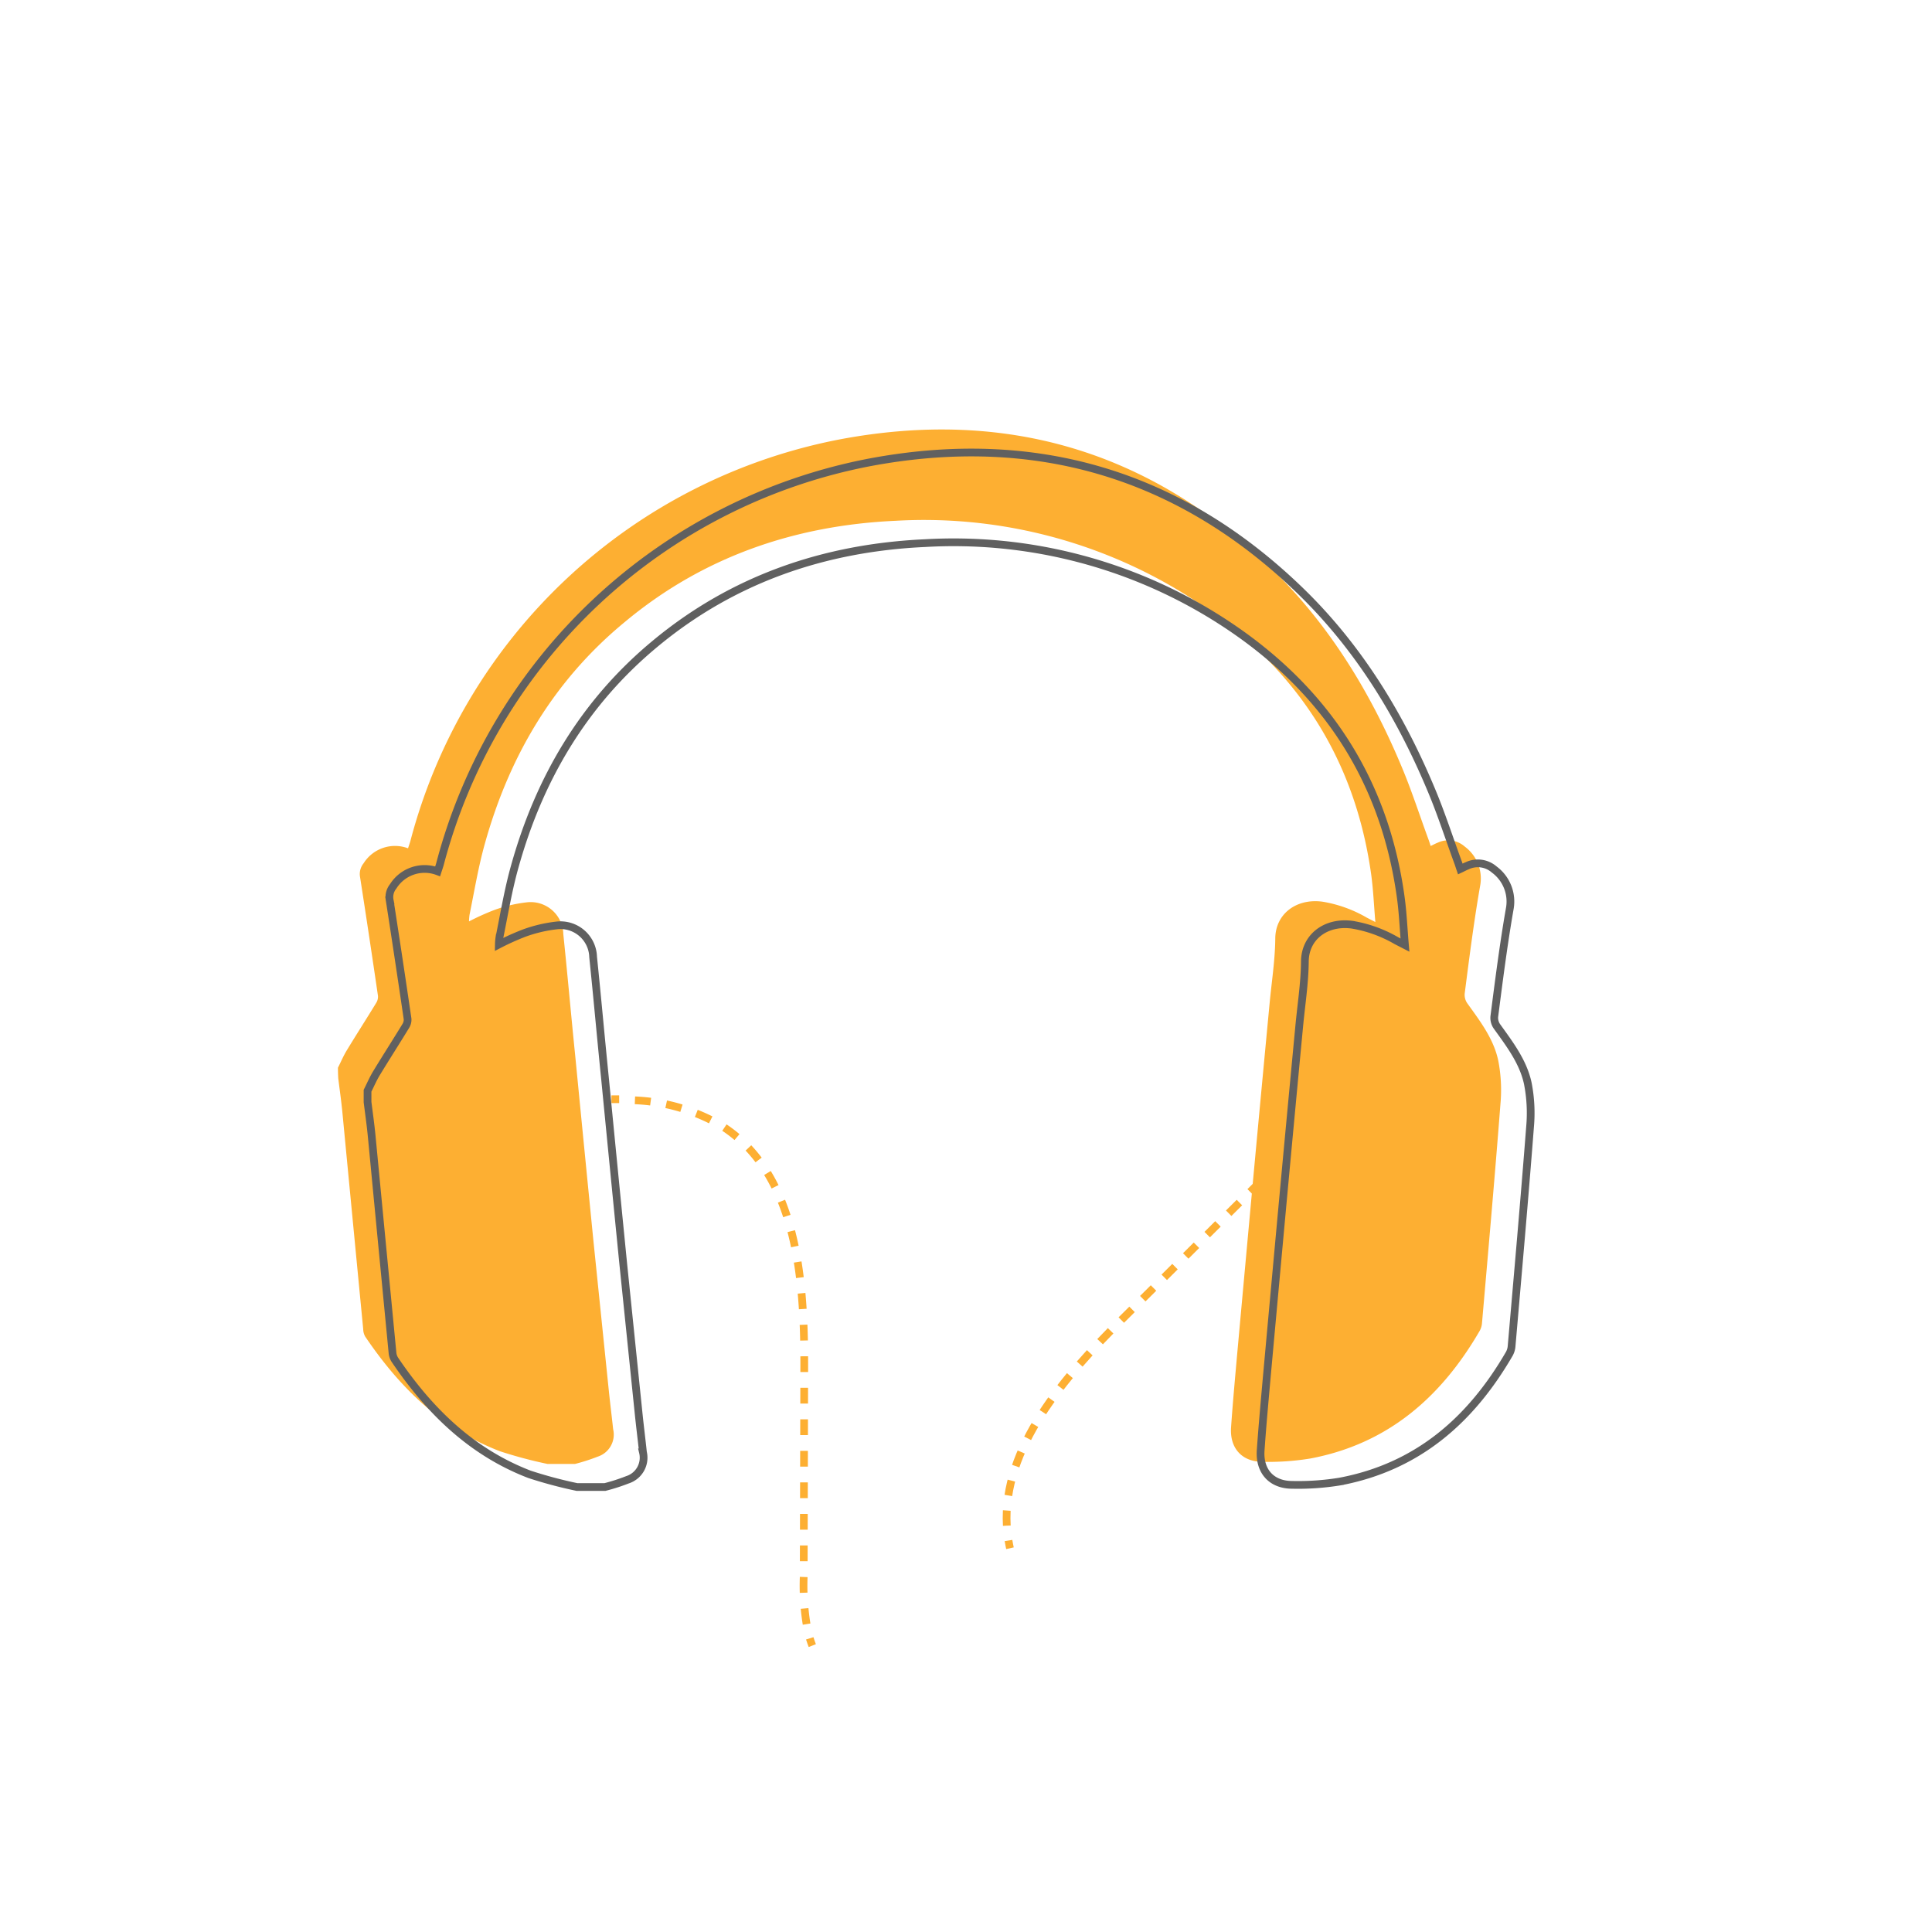 <svg id="Capa_1" data-name="Capa 1" xmlns="http://www.w3.org/2000/svg" viewBox="0 0 250 250"><defs><style>.cls-1,.cls-2,.cls-3,.cls-5{fill:none;stroke-miterlimit:10;}.cls-1,.cls-2,.cls-3{stroke:#fdaf32;}.cls-2{stroke-dasharray:2.04 2.04;}.cls-3{stroke-dasharray:1.96 1.96;}.cls-4{fill:#fdaf32;}.cls-5{stroke:#606060;}</style></defs><title>JT-26</title><path class="cls-1" d="M79.12,142.24l1,0"/><path class="cls-2" d="M82.16,142.38a24.23,24.23,0,0,1,11.21,3.29c9.71,6.15,10.73,19.67,10.7,31.16L104,204a31.18,31.18,0,0,0,.52,7"/><path class="cls-1" d="M104.78,212q.15.48.33.94"/><path class="cls-1" d="M130.69,200.34q-.11-.49-.19-1"/><path class="cls-3" d="M130.28,197.42c-.56-10.07,7.44-19.28,14.88-26.67l19.24-19.14c1.68-1.68,1.2-4.36,1.49-6.78"/><path class="cls-1" d="M166.06,143.86a5.75,5.75,0,0,1,.31-1"/><path class="cls-4" d="M43.73,138.16c.38-.75.71-1.53,1.14-2.24,1.25-2.06,2.55-4.08,3.8-6.13a1.52,1.52,0,0,0,.24-.92q-1.12-7.67-2.31-15.33a2.21,2.21,0,0,1,.45-1.83,4.8,4.8,0,0,1,5.75-1.94c.1-.31.21-.62.3-.93a71.39,71.39,0,0,1,55.65-52c21.33-4,40.07,1.48,55.73,16.68,7.53,7.31,12.9,16.12,16.92,25.76,1.26,3,2.28,6.17,3.41,9.25.11.29.2.59.32.94.32-.15.59-.3.87-.41a3.22,3.22,0,0,1,3.53.48,5.14,5.14,0,0,1,2,5.08c-.81,4.63-1.4,9.29-2,13.95a1.93,1.93,0,0,0,.34,1.26c1.65,2.3,3.4,4.58,4,7.39a20,20,0,0,1,.29,5.6c-.73,9.47-1.57,18.93-2.39,28.39a2.43,2.43,0,0,1-.3,1c-5,8.62-11.91,14.63-21.91,16.52a33.57,33.57,0,0,1-6.17.43c-2.7,0-4.28-1.78-4.09-4.48.22-3.16.51-6.31.79-9.46q1-11,2-21.91,1.08-11.7,2.19-23.4c.26-2.81.71-5.61.74-8.43,0-3.2,2.71-5.27,6.13-4.8a16.88,16.88,0,0,1,5.71,2.06l1.11.57c-.19-2.21-.27-4.23-.55-6.23-2.28-16.19-10.88-28.17-24.68-36.54a64.08,64.08,0,0,0-36.86-9.15c-13,.59-24.88,4.64-35,13.07C71.71,88,65.94,97.74,62.76,109.1c-.85,3-1.37,6.17-2,9.26a6.74,6.74,0,0,0-.07.87,32,32,0,0,1,3.23-1.46,18.19,18.19,0,0,1,4.17-1,4.23,4.23,0,0,1,4.8,4.08c.54,5.21,1,10.42,1.53,15.63q1.17,12,2.36,24,1,9.73,2,19.46c.17,1.65.38,3.3.56,5a3,3,0,0,1-2,3.55,24.83,24.83,0,0,1-2.92.94H70.83a57.74,57.74,0,0,1-6.14-1.64c-7.53-2.89-13-8.27-17.44-14.85A2,2,0,0,1,47,172q-1.35-14-2.69-28c-.14-1.49-.36-3-.54-4.46Q43.73,138.81,43.73,138.16Z"/><path class="cls-5" d="M47.56,141.14c.38-.75.71-1.53,1.14-2.24,1.25-2.06,2.55-4.08,3.8-6.13a1.52,1.52,0,0,0,.24-.92q-1.12-7.67-2.31-15.33a2.21,2.21,0,0,1,.45-1.83,4.8,4.8,0,0,1,5.75-1.94c.1-.31.21-.62.3-.93a71.39,71.39,0,0,1,55.65-52c21.33-4,40.07,1.48,55.73,16.68,7.53,7.31,12.9,16.12,16.92,25.76,1.26,3,2.28,6.17,3.41,9.25.11.29.2.59.32.94.32-.15.59-.3.87-.41a3.22,3.22,0,0,1,3.53.48,5.14,5.14,0,0,1,2,5.08c-.81,4.63-1.4,9.29-2,13.95a1.93,1.93,0,0,0,.34,1.26c1.65,2.3,3.4,4.58,4,7.39a20,20,0,0,1,.29,5.6c-.73,9.47-1.57,18.93-2.39,28.39a2.43,2.43,0,0,1-.3,1c-5,8.62-11.91,14.63-21.91,16.52a33.57,33.57,0,0,1-6.17.43c-2.7,0-4.28-1.78-4.09-4.48.22-3.16.51-6.31.79-9.46q1-11,2-21.91,1.08-11.7,2.19-23.4c.26-2.81.71-5.61.74-8.43,0-3.2,2.71-5.27,6.13-4.8a16.88,16.88,0,0,1,5.71,2.06l1.11.57c-.19-2.21-.27-4.23-.55-6.23C179,99.78,170.37,87.8,156.57,79.43a64.08,64.08,0,0,0-36.86-9.15c-13,.59-24.88,4.64-35,13.07-9.15,7.6-14.92,17.38-18.09,28.74-.85,3-1.37,6.17-2,9.26a6.74,6.74,0,0,0-.07.87,32,32,0,0,1,3.23-1.46,18.19,18.19,0,0,1,4.17-1,4.23,4.23,0,0,1,4.8,4.08c.54,5.21,1,10.42,1.53,15.63q1.17,12,2.36,24,1,9.73,2,19.46c.17,1.65.38,3.3.56,5a3,3,0,0,1-2,3.55,24.83,24.83,0,0,1-2.92.94H74.66a57.74,57.74,0,0,1-6.14-1.64c-7.53-2.89-13-8.27-17.44-14.85a2,2,0,0,1-.29-.87q-1.35-14-2.69-28c-.14-1.49-.36-3-.54-4.46Q47.56,141.8,47.56,141.14Z"/></svg>